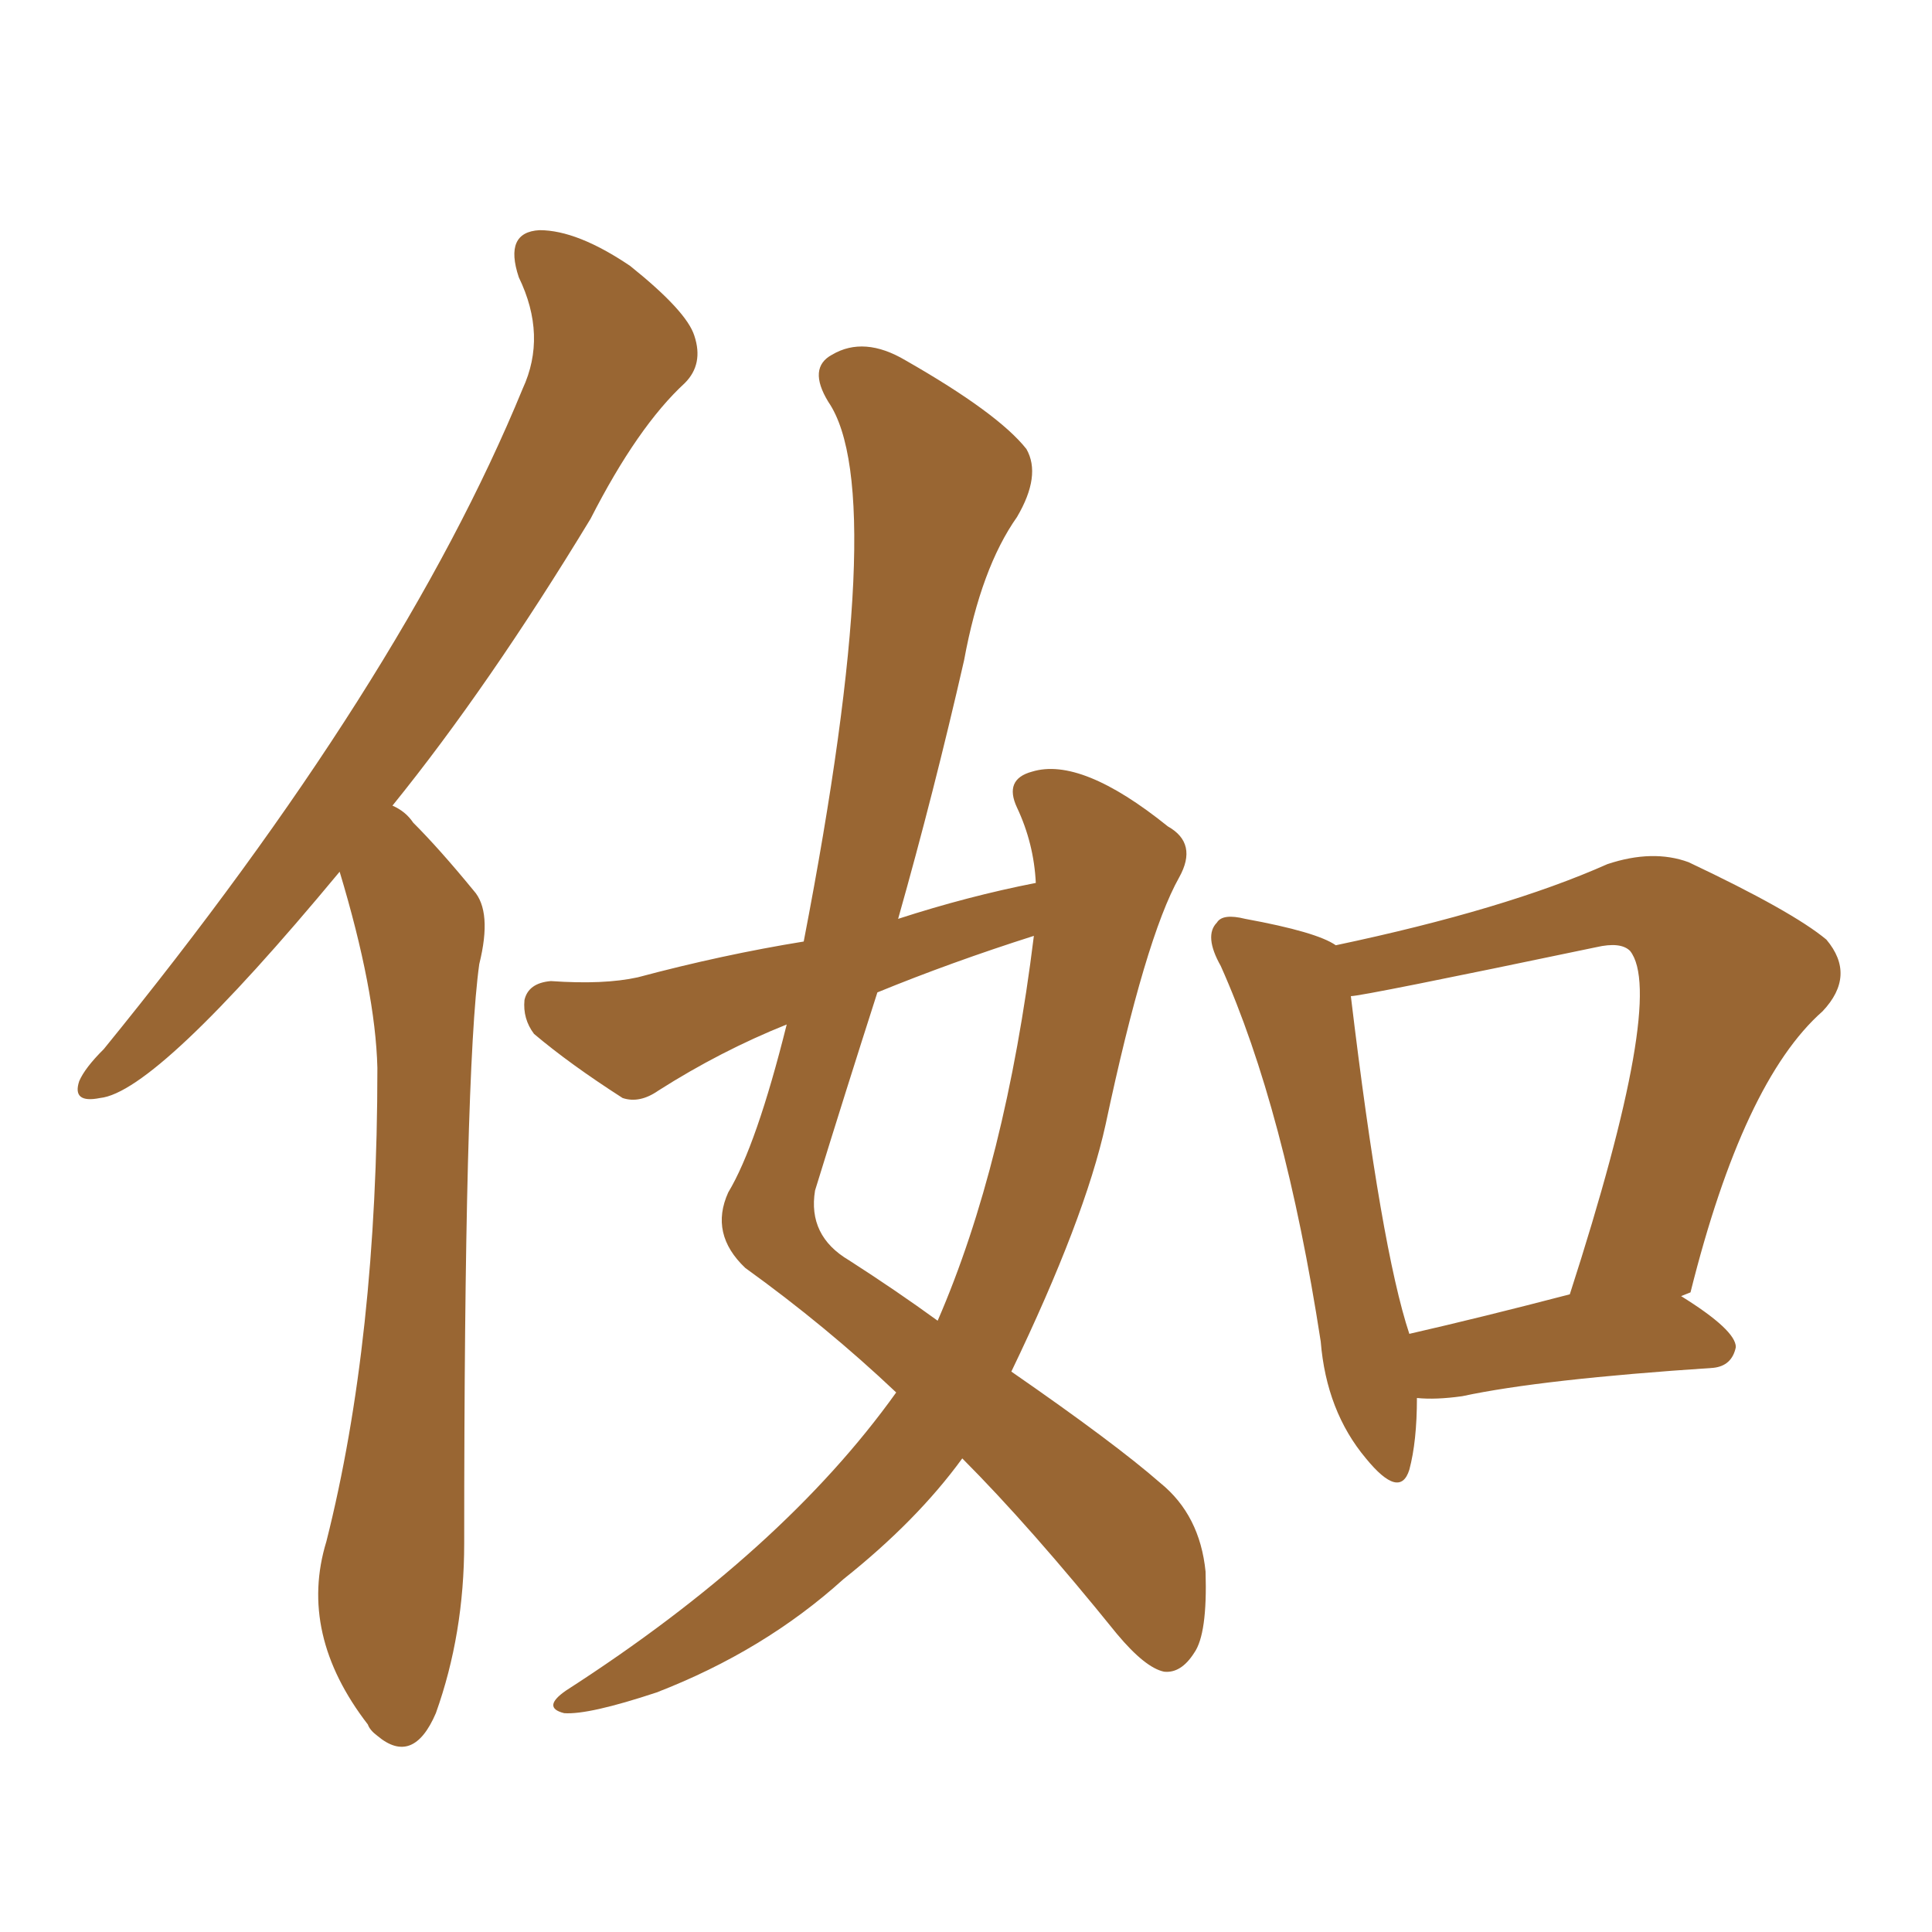 <svg xmlns="http://www.w3.org/2000/svg" xmlns:xlink="http://www.w3.org/1999/xlink" width="150" height="150"><path fill="#996633" padding="10" d="M26.37 67.68L26.37 67.68Q12.16 84.81 7.76 85.25L7.76 85.25Q5.57 85.69 6.15 83.94L6.15 83.94Q6.59 82.91 8.06 81.45L8.06 81.45Q31.20 53.03 40.58 30.18L40.58 30.18Q42.48 26.07 40.28 21.53L40.28 21.53Q39.11 18.02 41.89 17.87L41.89 17.87Q44.82 17.87 48.93 20.65L48.93 20.65Q53.32 24.17 53.91 26.07L53.91 26.07Q54.64 28.27 53.17 29.74L53.17 29.74Q49.51 33.11 45.85 40.28L45.85 40.28Q37.94 53.32 30.47 62.55L30.47 62.55Q31.49 62.99 32.08 63.87L32.08 63.87Q34.13 65.92 36.77 69.14L36.77 69.14Q38.23 70.75 37.21 74.85L37.21 74.85Q36.04 83.20 36.04 119.82L36.04 119.82Q36.04 126.86 33.84 133.01L33.84 133.01Q32.08 137.11 29.30 134.77L29.30 134.77Q28.71 134.33 28.56 133.89L28.56 133.89Q23.14 126.86 25.34 119.68L25.34 119.68Q29.30 104.00 29.30 82.91L29.30 82.91Q29.15 76.90 26.37 67.68ZM80.42 68.55L80.42 68.55Q80.27 65.48 78.96 62.70L78.96 62.70Q77.93 60.50 80.13 59.91L80.13 59.91Q83.94 58.74 90.67 64.16L90.67 64.16Q93.02 65.48 91.55 68.12L91.55 68.12Q88.92 72.80 85.84 87.30L85.84 87.30Q84.23 94.63 78.52 106.49L78.52 106.49Q86.57 112.06 90.09 115.14L90.09 115.14Q93.16 117.63 93.60 122.02L93.60 122.02Q93.75 126.86 92.72 128.32L92.72 128.32Q91.70 129.93 90.38 129.79L90.38 129.79Q88.92 129.49 86.72 126.86L86.72 126.86Q79.98 118.51 74.71 113.23L74.71 113.23Q71.19 118.07 65.48 122.61L65.48 122.61Q59.33 128.17 50.98 131.40L50.98 131.40Q45.70 133.15 43.80 133.01L43.80 133.01Q42.04 132.57 43.95 131.25L43.95 131.25Q60.79 120.41 69.58 108.11L69.58 108.11Q64.16 102.98 57.86 98.44L57.86 98.44Q55.08 95.80 56.54 92.58L56.54 92.58Q58.74 88.92 61.08 79.54L61.08 79.54Q55.96 81.59 51.12 84.67L51.12 84.67Q49.66 85.69 48.34 85.25L48.34 85.25Q44.24 82.62 41.46 80.27L41.46 80.27Q40.58 79.10 40.72 77.64L40.72 77.64Q41.02 76.32 42.77 76.17L42.77 76.17Q46.88 76.46 49.51 75.88L49.51 75.88Q56.10 74.12 62.40 73.10L62.40 73.10Q69.14 38.23 64.31 31.20L64.31 31.20Q62.70 28.56 64.60 27.54L64.60 27.54Q67.09 26.07 70.31 27.98L70.31 27.98Q77.49 32.08 79.69 34.86L79.69 34.86Q80.86 36.91 78.96 40.14L78.96 40.14Q76.17 44.09 74.85 51.27L74.85 51.27Q72.51 61.52 69.73 71.34L69.73 71.34Q75.15 69.58 80.42 68.55ZM80.27 72.66L80.27 72.66Q73.83 74.71 68.12 77.05L68.12 77.05Q65.63 84.81 63.28 92.43L63.28 92.43Q62.70 95.95 65.92 97.85L65.92 97.85Q69.58 100.20 72.80 102.54L72.80 102.54Q78.08 90.38 80.27 72.66ZM110.01 108.54L110.01 108.54Q110.01 111.91 109.42 114.11L109.42 114.11Q108.69 116.46 106.05 113.23L106.05 113.23Q102.98 109.57 102.54 104.15L102.54 104.15Q99.76 86.13 94.78 75L94.78 75Q93.46 72.66 94.48 71.63L94.48 71.63Q94.92 70.90 96.68 71.34L96.68 71.34Q102.25 72.36 103.71 73.39L103.71 73.39Q116.89 70.61 124.80 67.09L124.80 67.09Q128.32 65.92 131.10 66.94L131.10 66.94Q139.16 70.75 141.80 72.95L141.80 72.95Q144.14 75.73 141.50 78.52L141.50 78.52Q135.35 83.94 131.25 100.34L131.25 100.34L130.52 100.63Q134.77 103.27 134.77 104.59L134.77 104.59Q134.47 106.05 133.01 106.20L133.01 106.20Q119.68 107.08 113.53 108.40L113.53 108.40Q111.47 108.69 110.01 108.54ZM109.42 103.56L109.42 103.56L109.42 103.56Q115.14 102.25 121.88 100.49L121.88 100.49Q129.35 77.34 126.56 73.83L126.56 73.83Q125.83 73.10 123.93 73.54L123.93 73.54Q105.76 77.34 104.88 77.34L104.88 77.34Q107.23 96.97 109.42 103.56Z"/></svg>
